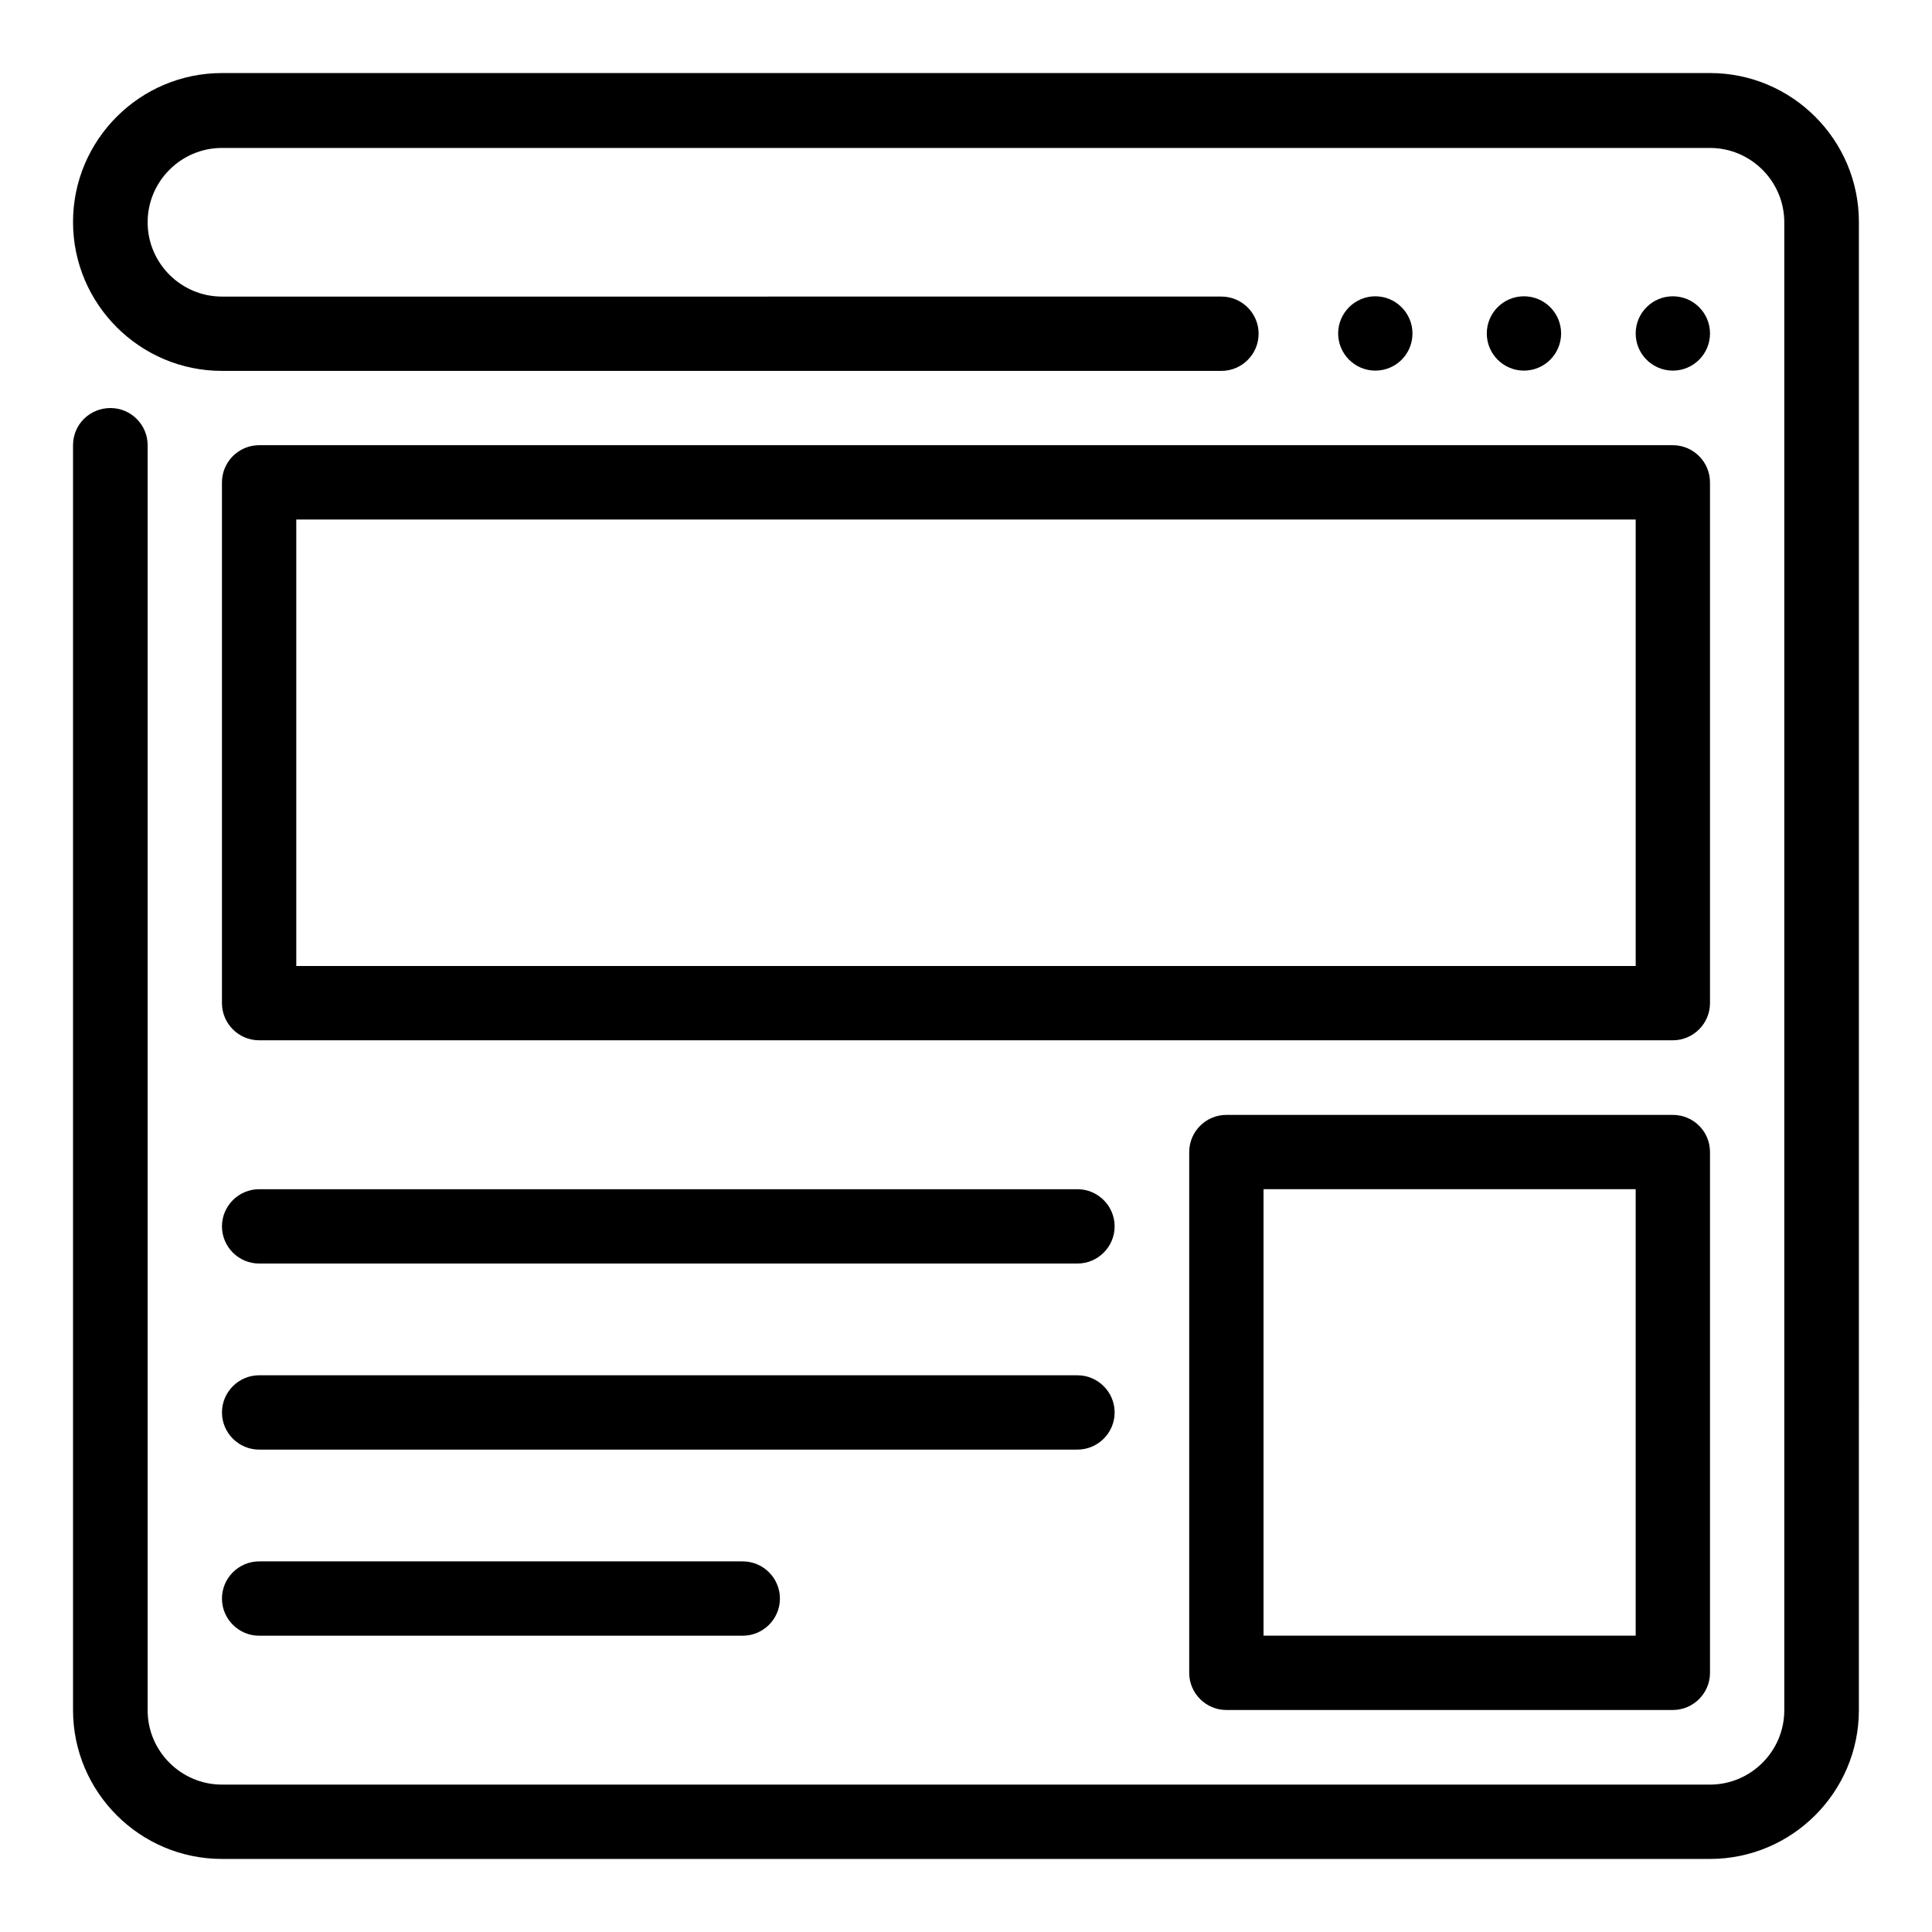 <?xml version="1.0" encoding="UTF-8"?>
<!-- Uploaded to: ICON Repo, www.svgrepo.com, Generator: ICON Repo Mixer Tools -->
<svg fill="#000000" width="800px" height="800px" version="1.1" viewBox="144 144 512 512" xmlns="http://www.w3.org/2000/svg">
 <g>
  <path d="m597.17 163.36h-394.35c-21.754 0-39.465 17.711-39.465 39.465 0 21.754 17.711 39.465 39.465 39.465h264.88c5.418 0 9.848-4.426 9.848-9.848 0-5.418-4.426-9.848-9.848-9.848l-264.88 0.004c-10.84 0-19.695-8.855-19.695-19.695s8.855-19.695 19.695-19.695h394.34c10.84 0 19.695 8.855 19.695 19.695v394.34c0 10.84-8.855 19.695-19.695 19.695h-394.34c-10.84 0-19.695-8.855-19.695-19.695l0.004-335.26c0-5.418-4.426-9.848-9.848-9.848-5.496 0-9.926 4.352-9.926 9.848v335.19c0 21.754 17.711 39.465 39.465 39.465h394.34c21.754 0 39.465-17.711 39.465-39.465l0.004-394.35c0-21.754-17.711-39.465-39.465-39.465z"/>
  <path d="m202.82 271.83v138.01c0 5.418 4.426 9.848 9.848 9.848h374.65c5.418 0 9.848-4.426 9.848-9.848v-138.01c0-5.418-4.426-9.848-9.848-9.848h-374.65c-5.418 0-9.848 4.43-9.848 9.848zm19.695 9.848h354.96v118.32h-354.96z"/>
  <path d="m587.32 439.46h-118.32c-5.418 0-9.848 4.426-9.848 9.848v138.01c0 5.418 4.426 9.848 9.848 9.848h118.32c5.418 0 9.848-4.426 9.848-9.848v-138.01c0-5.496-4.43-9.848-9.848-9.848zm-9.848 138.01h-98.625v-118.32h98.625z"/>
  <path d="m212.67 478.85h216.87c5.418 0 9.848-4.426 9.848-9.848 0-5.418-4.426-9.848-9.848-9.848h-216.87c-5.418 0-9.848 4.426-9.848 9.848s4.43 9.848 9.848 9.848z"/>
  <path d="m212.67 528.16h216.87c5.418 0 9.848-4.426 9.848-9.848 0-5.418-4.426-9.848-9.848-9.848h-216.87c-5.418 0-9.848 4.426-9.848 9.848s4.43 9.848 9.848 9.848z"/>
  <path d="m212.67 577.48h128.17c5.418 0 9.848-4.426 9.848-9.848 0-5.418-4.426-9.848-9.848-9.848h-128.17c-5.418 0-9.848 4.426-9.848 9.848s4.43 9.848 9.848 9.848z"/>
  <path d="m518.32 232.37c0-5.418-4.426-9.848-9.848-9.848-5.418 0-9.848 4.426-9.848 9.848 0 5.418 4.426 9.848 9.848 9.848s9.848-4.352 9.848-9.848z"/>
  <path d="m557.71 232.37c0 5.438-4.41 9.848-9.848 9.848s-9.848-4.41-9.848-9.848 4.41-9.848 9.848-9.848 9.848 4.41 9.848 9.848"/>
  <path d="m597.17 232.37c0 5.438-4.41 9.848-9.848 9.848s-9.848-4.41-9.848-9.848 4.41-9.848 9.848-9.848 9.848 4.41 9.848 9.848"/>
 </g>
</svg>